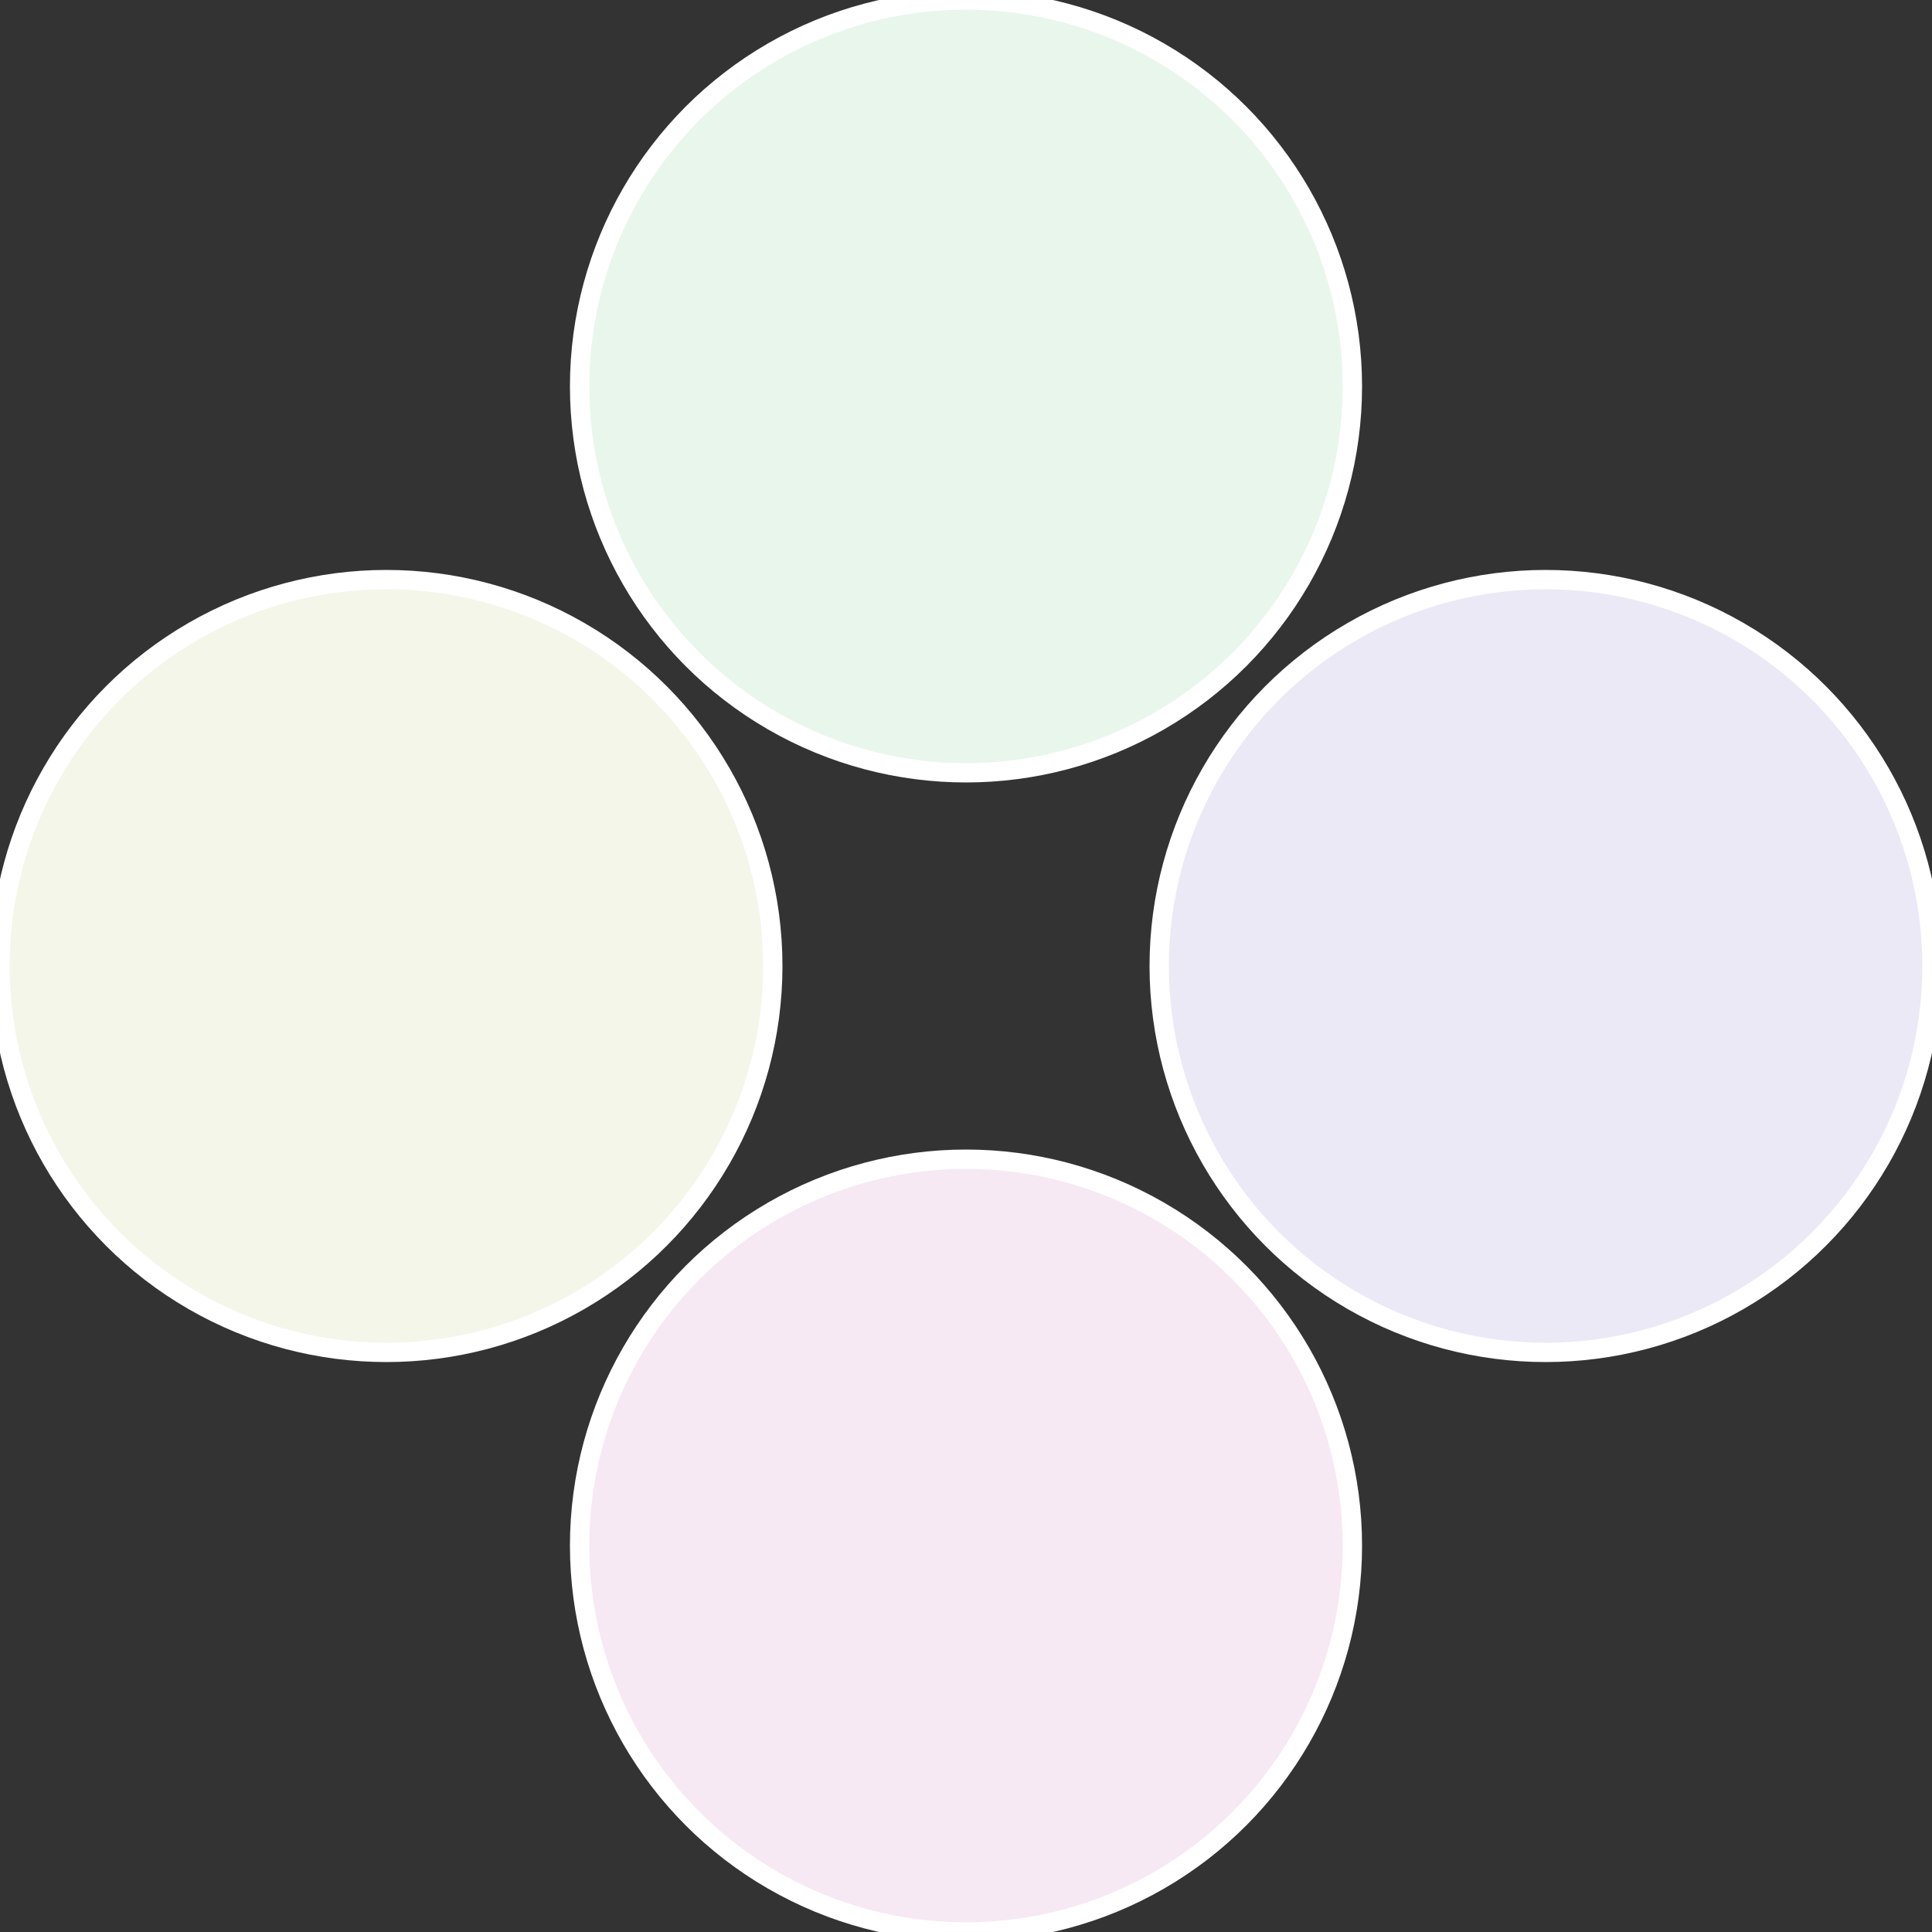 <?xml version="1.0" standalone="no"?>
<svg width="500" height="500" viewBox="-1 -1 2 2" xmlns="http://www.w3.org/2000/svg">
 
                <rect x="-1" y="-1" width="2" height="2" fill="#333333" stroke="none"/>
 
                <circle cx="0.6" cy="0" r="0.4" fill="#ece9f6" stroke="#fff" stroke-width="1%" />
             
                <circle cx="3.6739403974421E-17" cy="0.6" r="0.4" fill="#f6e9f3" stroke="#fff" stroke-width="1%" />
             
                <circle cx="-0.6" cy="7.3478807948841E-17" r="0.4" fill="#f3f6e9" stroke="#fff" stroke-width="1%" />
             
                <circle cx="-1.1021821192326E-16" cy="-0.6" r="0.4" fill="#e9f6ec" stroke="#fff" stroke-width="1%" />
            </svg>
